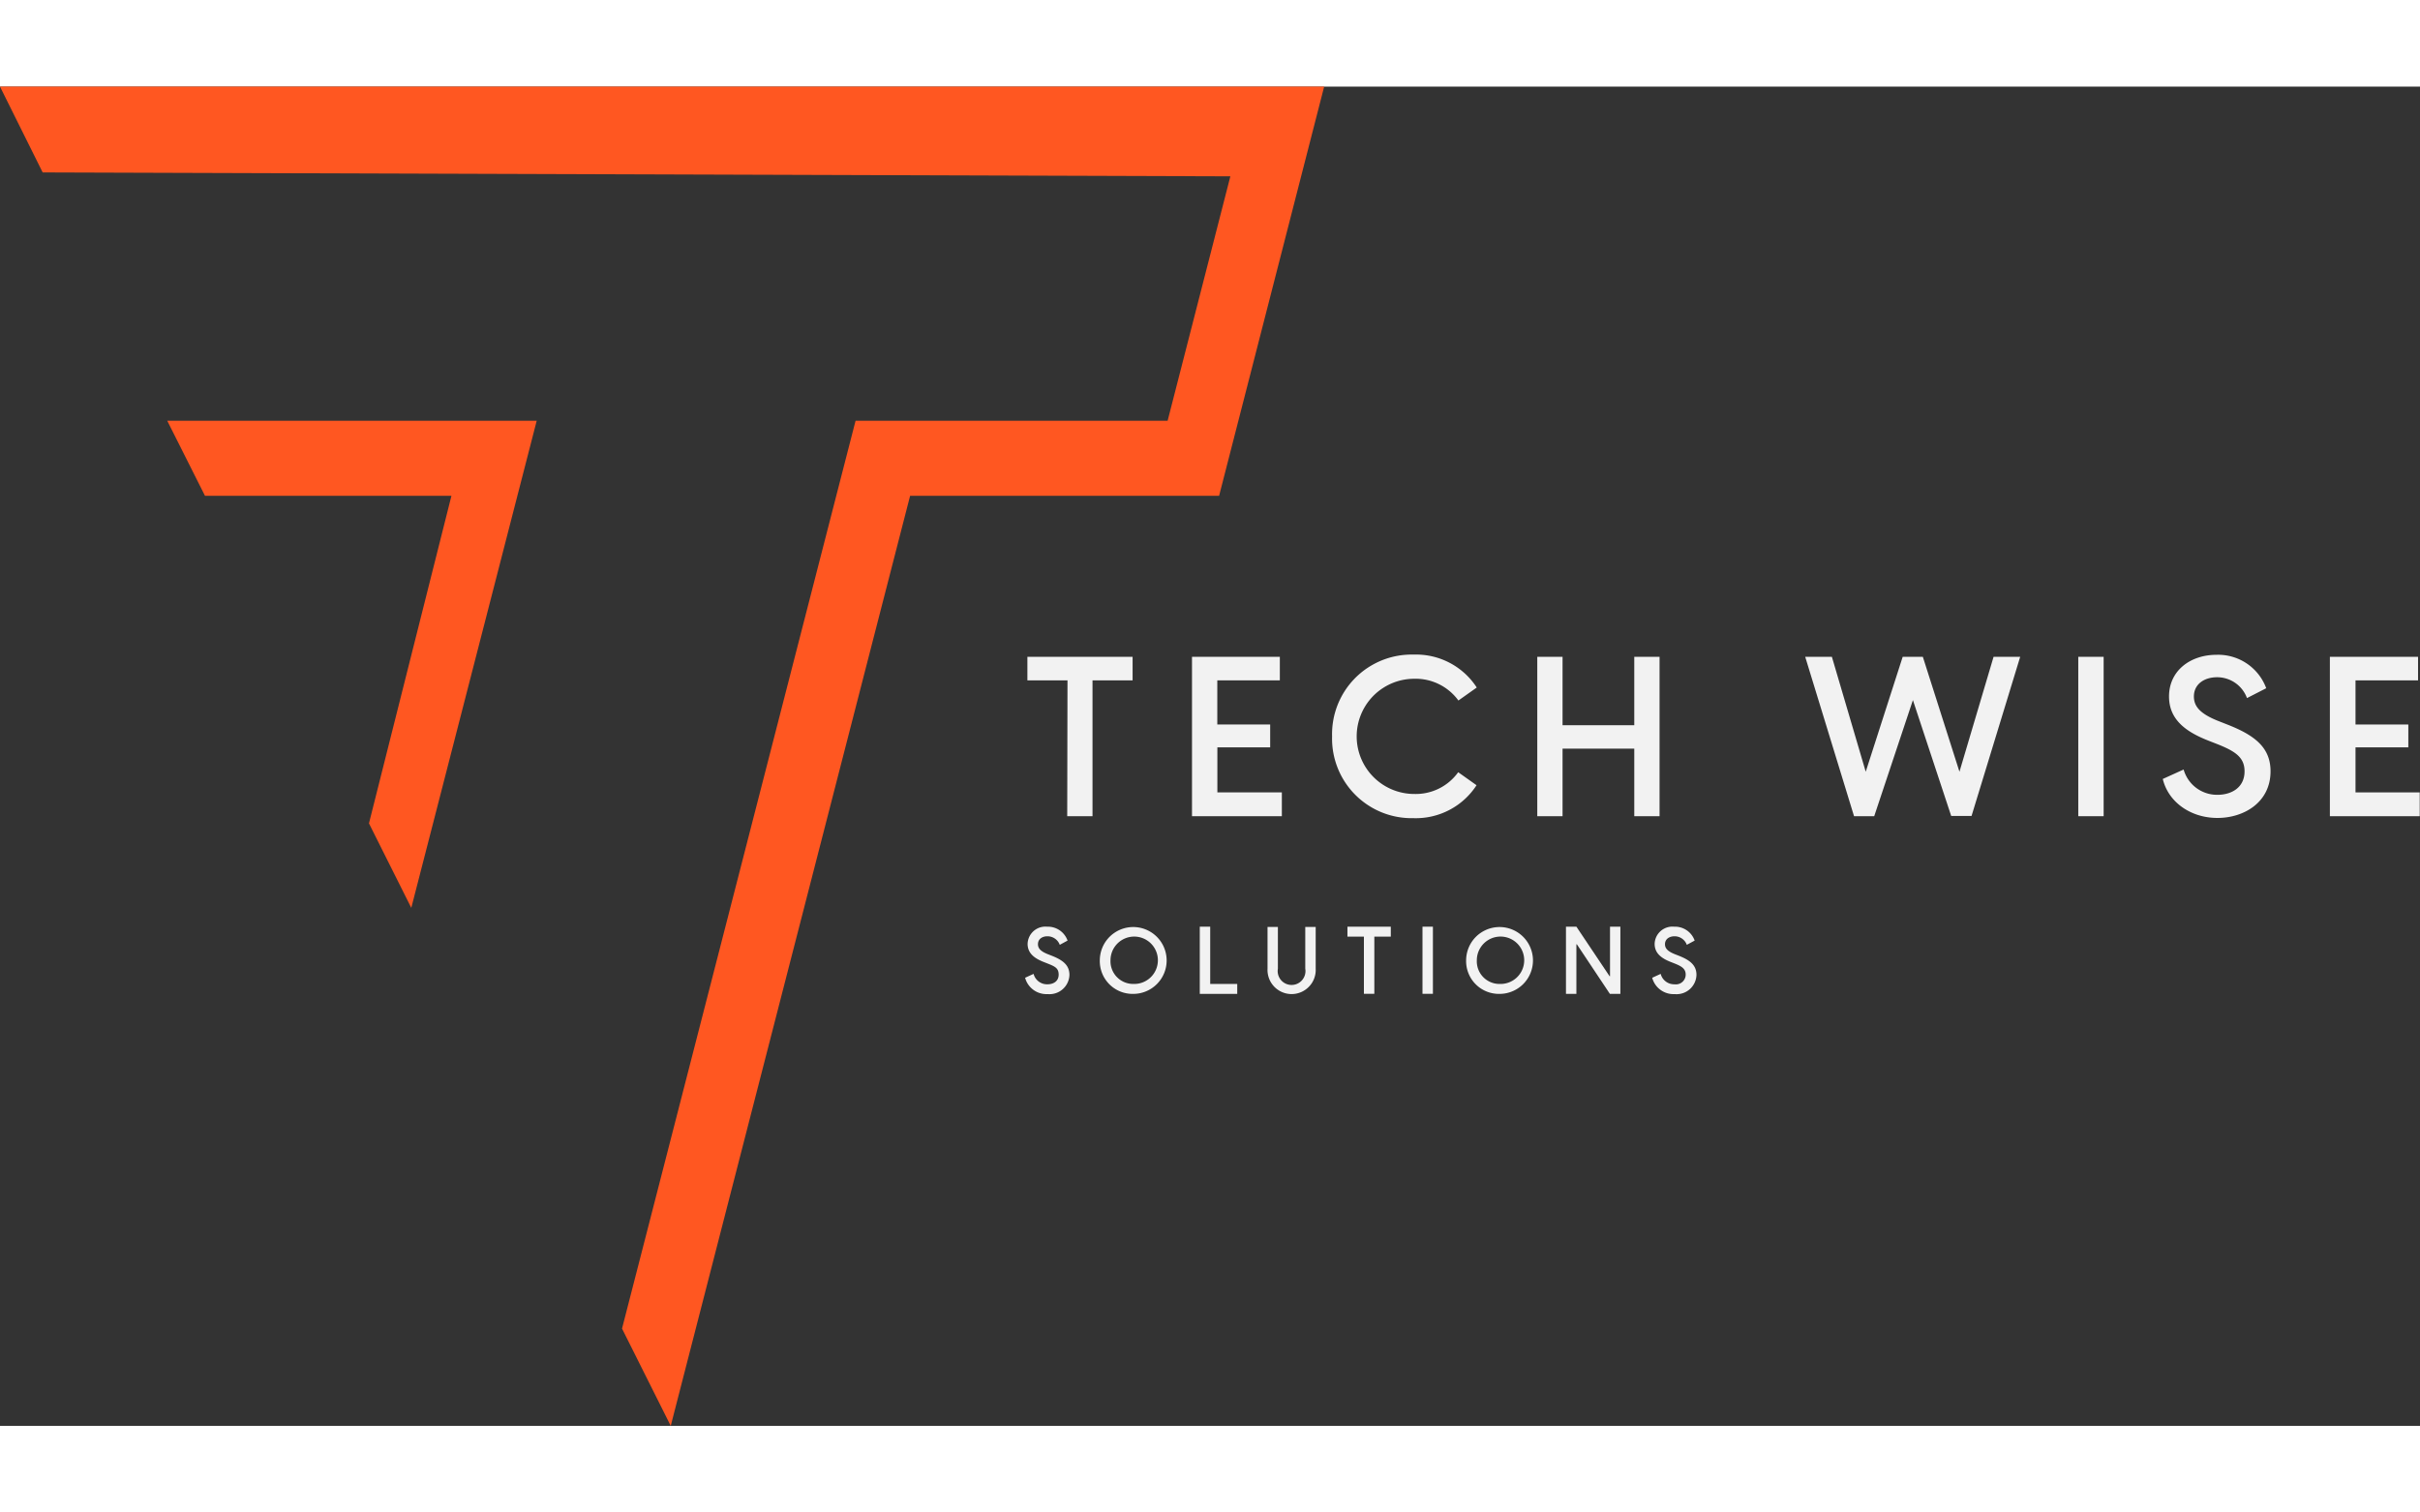 <svg preserveAspectRatio="xMidYMid meet" data-bbox="180.285 151.281 1079.375 597.347" height="1200" viewBox="180.285 151.281 1079.375 597.347" width="1920" xmlns="http://www.w3.org/2000/svg" data-type="color" role="presentation" aria-hidden="true" aria-label="">
    <rect x="180.285" y="151.281" width="1079.375" height="597.347" fill="#333333" stroke="none"/>
    <g>
        <defs>
            <clipPath id="bf8168ed-b2f4-4446-9812-68d5db0f8f4d_comp-lw3q1no5">
                <path d="M180.285 151H771v598H180.285Zm0 0"></path>
            </clipPath>
            <clipPath id="0800701d-79d9-47a0-afdf-e218289c72ba_comp-lw3q1no5">
                <path d="M1219 405h40.535v72H1219Zm0 0"></path>
            </clipPath>
        </defs>
        <g clip-path="url(#bf8168ed-b2f4-4446-9812-68d5db0f8f4d_comp-lw3q1no5)">
            <path d="m180.285 151.281 19.031 38.274 529.739 1.738-27.985 109.031H561.887L457.723 705.238l21.726 43.39 106.766-414.835h137.82l46.856-182.512Zm0 0" fill="#ff5721" data-color="1"></path>
        </g>
        <path d="m254.883 300.324 16.828 33.469h109.926l-36.785 146.102 18.875 37.683 55.937-217.254Zm0 0" fill="#ff5721" data-color="1"></path>
        <path d="M656.41 416.11h-17.883v-10.505h46.922v10.504h-17.883v60.59h-11.28Zm0 0" fill="#f2f2f2" data-color="2"></path>
        <path d="M711.945 405.605h39.176v10.504h-27.894v19.68h23.586v10.2h-23.555v20.081h28.762v10.63h-40.075Zm0 0" fill="#f2f2f2" data-color="2"></path>
        <path d="M774.426 441.09c-.035-1.2-.008-2.399.082-3.598.086-1.199.234-2.39.445-3.574a34.79 34.79 0 0 1 .805-3.508c.328-1.156.71-2.293 1.156-3.41a34.806 34.806 0 0 1 1.496-3.273 35.216 35.216 0 0 1 3.942-6.012 35.556 35.556 0 0 1 7.976-7.23 35.265 35.265 0 0 1 3.102-1.829 34.38 34.38 0 0 1 3.27-1.508 34.901 34.901 0 0 1 3.402-1.168 34.853 34.853 0 0 1 3.507-.816 34.307 34.307 0 0 1 3.57-.457c1.2-.094 2.4-.125 3.598-.094a31.96 31.96 0 0 1 4.149.125 31.71 31.71 0 0 1 4.097.657 32.074 32.074 0 0 1 7.774 2.855c1.23.64 2.414 1.355 3.55 2.152a32.777 32.777 0 0 1 3.243 2.586 32.145 32.145 0 0 1 5.36 6.316l-8.18 5.794a23.613 23.613 0 0 0-3.883-4.16 23.581 23.581 0 0 0-15.797-5.54c-.844 0-1.684.04-2.52.125a25.543 25.543 0 0 0-7.312 1.829c-.778.324-1.54.683-2.281 1.078-.743.398-1.461.832-2.16 1.297a25.496 25.496 0 0 0-5.59 5.066 25.764 25.764 0 0 0-3.875 6.465c-.32.777-.606 1.57-.848 2.375a25.554 25.554 0 0 0-.984 4.938 25.9 25.9 0 0 0-.122 2.519 25.554 25.554 0 0 0 1.105 7.457c.243.808.528 1.598.849 2.375a25.507 25.507 0 0 0 2.375 4.441c.468.7.968 1.375 1.5 2.028a26.47 26.47 0 0 0 1.695 1.867c.594.594 1.219 1.16 1.867 1.691a25.696 25.696 0 0 0 4.188 2.8 25.55 25.55 0 0 0 7.102 2.54 25.182 25.182 0 0 0 5.011.492 23.088 23.088 0 0 0 5.648-.531 23.052 23.052 0 0 0 5.352-1.879 23.341 23.341 0 0 0 8.586-7.29l8.18 5.798a31.685 31.685 0 0 1-2.477 3.328 31.503 31.503 0 0 1-2.883 2.984 31.82 31.82 0 0 1-3.242 2.59 32.13 32.13 0 0 1-3.55 2.149 32.073 32.073 0 0 1-7.773 2.855 31.512 31.512 0 0 1-4.099.656 31.923 31.923 0 0 1-4.144.13 35.552 35.552 0 0 1-3.594-.106 35.484 35.484 0 0 1-13.723-3.969 35.146 35.146 0 0 1-3.09-1.836 35.096 35.096 0 0 1-5.55-4.55 34.627 34.627 0 0 1-2.403-2.676 35.724 35.724 0 0 1-3.934-6.004 35.766 35.766 0 0 1-2.64-6.676 35.28 35.28 0 0 1-1.246-7.07 34.466 34.466 0 0 1-.082-3.594Zm0 0" fill="#f2f2f2" data-color="2"></path>
        <path d="M909.207 446.574h-31.984V476.7h-11.278v-71.094h11.278v30.497h31.984v-30.497h11.281V476.7h-11.281Zm0 0" fill="#f2f2f2" data-color="2"></path>
        <path d="M985.445 405.605h11.903l15.093 51.262 16.489-51.262h8.984l16.336 51.262 15.215-51.262h11.87l-21.694 70.973h-9.082l-17.075-51.664-17.261 51.785h-8.989Zm0 0" fill="#f2f2f2" data-color="2"></path>
        <path d="M1107.242 405.605h11.313V476.7h-11.313Zm0 0" fill="#f2f2f2" data-color="2"></path>
        <path d="m1144.93 460.09 9.297-4.215a15.577 15.577 0 0 0 3.73 6.516 15.697 15.697 0 0 0 1.89 1.671 15.61 15.61 0 0 0 4.47 2.325 15.566 15.566 0 0 0 4.972.77c6.508 0 12.117-3.38 12.117-10.477 0-6.2-4.12-8.895-11.808-11.996l-4.586-1.797c-10.102-3.996-17.293-9.485-17.293-19.586 0-11.5 9.484-18.594 21.199-18.594a22.596 22.596 0 0 1 3.555.164 22.61 22.61 0 0 1 3.492.719 22.65 22.65 0 0 1 6.433 3 22.729 22.729 0 0 1 2.79 2.21c.874.81 1.68 1.684 2.414 2.618a22.734 22.734 0 0 1 3.472 6.195l-8.582 4.399a14.535 14.535 0 0 0-.894-1.961 14.904 14.904 0 0 0-1.184-1.801 14.086 14.086 0 0 0-3.11-2.973 14.339 14.339 0 0 0-3.859-1.902 14.866 14.866 0 0 0-2.097-.492 14.71 14.71 0 0 0-2.153-.168c-5.793 0-10.382 3.101-10.382 8.586 0 4.308 2.605 7.594 10.601 10.816l4.8 1.89c12.09 4.805 18.782 10.29 18.782 20.673 0 13.793-11.805 20.797-23.676 20.797-11.87 0-21.879-6.973-24.39-17.387Zm0 0" fill="#f2f2f2" data-color="2"></path>
        <g clip-path="url(#0800701d-79d9-47a0-afdf-e218289c72ba_comp-lw3q1no5)">
            <path d="M1219.465 405.605h39.328v10.504h-27.895v19.68h23.555v10.2h-23.555v20.081h28.762v10.63h-40.195Zm0 0" fill="#f2f2f2" data-color="2"></path>
        </g>
        <path d="m637.504 548.758 3.781-1.735a6.2 6.2 0 0 0 2.285 3.41 6.193 6.193 0 0 0 3.914 1.239c2.696 0 4.989-1.395 4.989-4.309s-1.703-3.656-4.864-4.93l-1.89-.742c-4.125-1.64-7.098-3.906-7.098-8.058a7.67 7.67 0 0 1 .215-1.606 7.82 7.82 0 0 1 1.375-2.922 7.955 7.955 0 0 1 2.422-2.132 8.15 8.15 0 0 1 1.488-.653 8.129 8.129 0 0 1 1.586-.336 8.03 8.03 0 0 1 1.621-.007 9.283 9.283 0 0 1 2.914.359 9.27 9.27 0 0 1 4.797 3.262 9.286 9.286 0 0 1 1.402 2.578l-3.472 1.89a5.887 5.887 0 0 0-.86-1.546 5.928 5.928 0 0 0-2.875-1.997 5.784 5.784 0 0 0-1.75-.27c-2.386 0-4.246 1.274-4.246 3.536 0 1.766 1.055 3.098 4.34 4.43l1.985.777c4.957 1.984 7.714 4.246 7.714 8.492a8.691 8.691 0 0 1-.246 1.793c-.14.59-.343 1.16-.601 1.707a9.049 9.049 0 0 1-.938 1.551 8.887 8.887 0 0 1-4.363 3.11 9.028 9.028 0 0 1-3.582.395c-.559.026-1.117.01-1.676-.056a10.273 10.273 0 0 1-1.64-.336 10.073 10.073 0 0 1-1.56-.609 9.964 9.964 0 0 1-2.702-1.961 9.892 9.892 0 0 1-2.465-4.324Zm0 0" fill="#f2f2f2" data-color="2"></path>
        <path d="M670.82 540.95c.008-.981.11-1.946.305-2.903.195-.961.484-1.887.863-2.79a14.856 14.856 0 0 1 5.52-6.652 14.92 14.92 0 0 1 8.281-2.472 15.04 15.04 0 0 1 2.902.297c.961.195 1.891.48 2.79.86.902.378 1.757.839 2.57 1.382a14.901 14.901 0 0 1 4.094 4.121 14.875 14.875 0 0 1 2.488 8.277 14.814 14.814 0 0 1-1.14 5.696 14.959 14.959 0 0 1-1.38 2.574 15.103 15.103 0 0 1-1.855 2.254 14.94 14.94 0 0 1-7.625 4.07c-.961.188-1.926.285-2.906.285-.493.008-.985-.008-1.477-.047a15.063 15.063 0 0 1-2.898-.535 14.713 14.713 0 0 1-4.004-1.86 14.622 14.622 0 0 1-4.137-4.164 14.339 14.339 0 0 1-1.36-2.617 14.735 14.735 0 0 1-.808-2.835 14.427 14.427 0 0 1-.184-1.465c-.039-.492-.05-.985-.039-1.477Zm14.907 10.566a10.653 10.653 0 0 0 4.109-.649 10.689 10.689 0 0 0 3.539-2.183c.512-.48.969-1.004 1.379-1.57.406-.571.754-1.173 1.043-1.813a10.633 10.633 0 0 0 .781-6.137 10.603 10.603 0 0 0-.558-2.012 10.326 10.326 0 0 0-.942-1.867 10.498 10.498 0 0 0-2.875-3 10.454 10.454 0 0 0-1.824-1.02 10.484 10.484 0 0 0-4.067-.874 10.631 10.631 0 0 0-4.09.758c-.648.261-1.265.581-1.85.968a10.503 10.503 0 0 0-2.962 2.918 10.301 10.301 0 0 0-.996 1.836c-.27.645-.473 1.313-.613 1.996a10.631 10.631 0 0 0-.207 2.082 10.124 10.124 0 0 0 6.152 9.758 10.15 10.15 0 0 0 3.98.809Zm0 0" fill="#f2f2f2" data-color="2"></path>
        <path d="M715.418 525.977h4.648v25.539h12.055v4.433h-16.703Zm0 0" fill="#f2f2f2" data-color="2"></path>
        <path d="M745.633 544.7v-18.598h4.62v18.597a6.106 6.106 0 0 0 .117 2.676c.118.438.282.855.493 1.258.207.402.457.773.75 1.12a6.113 6.113 0 0 0 2.125 1.634 6.156 6.156 0 0 0 2.621.578 6.156 6.156 0 0 0 3.77-1.277c.36-.278.684-.586.973-.934.293-.348.543-.719.75-1.121.21-.403.375-.82.492-1.258a6.106 6.106 0 0 0 .117-2.676v-18.597h4.652v18.597a10.697 10.697 0 0 1-.648 4.29c-.25.683-.57 1.335-.953 1.956a10.802 10.802 0 0 1-4.89 4.21c-.673.286-1.364.505-2.079.654a10.673 10.673 0 0 1-4.34 0 11.061 11.061 0 0 1-2.078-.653 10.84 10.84 0 0 1-3.559-2.484c-.5-.531-.945-1.106-1.332-1.727a10.789 10.789 0 0 1-1.601-6.246Zm0 0" fill="#f2f2f2" data-color="2"></path>
        <path d="M788.621 530.41h-7.348v-4.433h19.34v4.433h-7.343v25.508h-4.649Zm0 0" fill="#f2f2f2" data-color="2"></path>
        <path d="M814.746 525.977h4.649v29.941h-4.649Zm0 0" fill="#f2f2f2" data-color="2"></path>
        <path d="M834.207 540.95c.008-.981.11-1.946.305-2.903.195-.961.484-1.887.863-2.79a14.856 14.856 0 0 1 5.52-6.652 14.954 14.954 0 0 1 8.28-2.472 15.05 15.05 0 0 1 2.903.297c.961.195 1.89.48 2.793.86a14.901 14.901 0 0 1 6.66 5.504 14.831 14.831 0 0 1 2.211 5.374c.188.957.281 1.926.281 2.902-.003.98-.101 1.946-.293 2.907a14.959 14.959 0 0 1-2.23 5.363 15.103 15.103 0 0 1-1.855 2.254 14.94 14.94 0 0 1-7.625 4.07c-.957.188-1.926.285-2.907.285-.492.008-.984-.008-1.472-.047a15.063 15.063 0 0 1-2.902-.535 14.713 14.713 0 0 1-4.005-1.86c-.41-.273-.804-.566-1.187-.878a14.567 14.567 0 0 1-1.09-.996 14.655 14.655 0 0 1-1.86-2.29 14.59 14.59 0 0 1-.745-1.273 14.735 14.735 0 0 1-1.422-4.18 14.427 14.427 0 0 1-.184-1.464c-.039-.492-.05-.985-.039-1.477Zm14.906 10.566a10.635 10.635 0 0 0 4.11-.649 10.651 10.651 0 0 0 3.54-2.184c.51-.48.967-1.003 1.378-1.57.406-.57.754-1.172 1.043-1.812a10.633 10.633 0 0 0 .78-6.137 10.603 10.603 0 0 0-.558-2.012 10.08 10.08 0 0 0-.941-1.867 10.498 10.498 0 0 0-2.875-3 10.536 10.536 0 0 0-7.973-1.719 10.51 10.51 0 0 0-3.86 1.551 10.7 10.7 0 0 0-1.624 1.309 10.33 10.33 0 0 0-1.336 1.61c-.39.577-.723 1.19-.996 1.835-.27.645-.473 1.313-.614 1.996a10.631 10.631 0 0 0-.207 2.082 10.1 10.1 0 0 0 .114 2.031 10.02 10.02 0 0 0 1.418 3.797 9.75 9.75 0 0 0 1.25 1.606c.468.496.984.937 1.543 1.324a10.18 10.18 0 0 0 3.722 1.602c.668.136 1.344.207 2.028.207Zm0 0" fill="#f2f2f2" data-color="2"></path>
        <path d="M878.742 525.977h4.649l14.785 22.07h.215v-22.07h4.617v29.972h-4.68l-14.719-22.097h-.218v22.097h-4.649Zm0 0" fill="#f2f2f2" data-color="2"></path>
        <path d="m917.203 548.758 3.781-1.735a6.2 6.2 0 0 0 2.286 3.41 6.195 6.195 0 0 0 3.914 1.239 4.32 4.32 0 0 0 1.84-.145 4.3 4.3 0 0 0 .855-.355c.27-.152.523-.328.758-.531a4.352 4.352 0 0 0 1.402-2.356 4.3 4.3 0 0 0 .102-.922c0-2.543-1.672-3.656-4.832-4.93l-1.891-.742c-4.156-1.64-7.129-3.906-7.129-8.058a7.67 7.67 0 0 1 .215-1.606 7.82 7.82 0 0 1 1.375-2.922 7.955 7.955 0 0 1 2.422-2.132 8.15 8.15 0 0 1 1.488-.653 8.129 8.129 0 0 1 1.586-.336 8.03 8.03 0 0 1 1.621-.007 9.264 9.264 0 0 1 2.926.351 9.295 9.295 0 0 1 6.219 5.848l-3.504 1.89a5.74 5.74 0 0 0-2.125-2.765 5.734 5.734 0 0 0-1.582-.778 5.777 5.777 0 0 0-1.746-.27c-2.387 0-4.278 1.274-4.278 3.536 0 1.766 1.055 3.098 4.34 4.43l1.98.777c4.962 1.984 7.72 4.246 7.72 8.492a8.993 8.993 0 0 1-.239 1.797 9.172 9.172 0 0 1-.602 1.711 8.716 8.716 0 0 1-.937 1.55c-.363.49-.773.93-1.23 1.333a9.12 9.12 0 0 1-1.477 1.05 8.54 8.54 0 0 1-1.66.727 8.854 8.854 0 0 1-3.586.387 9.745 9.745 0 0 1-3.309-.395 9.861 9.861 0 0 1-4.254-2.57 9.92 9.92 0 0 1-1.882-2.746 9.827 9.827 0 0 1-.567-1.574Zm0 0" fill="#f2f2f2" data-color="2"></path>
    </g>
</svg>